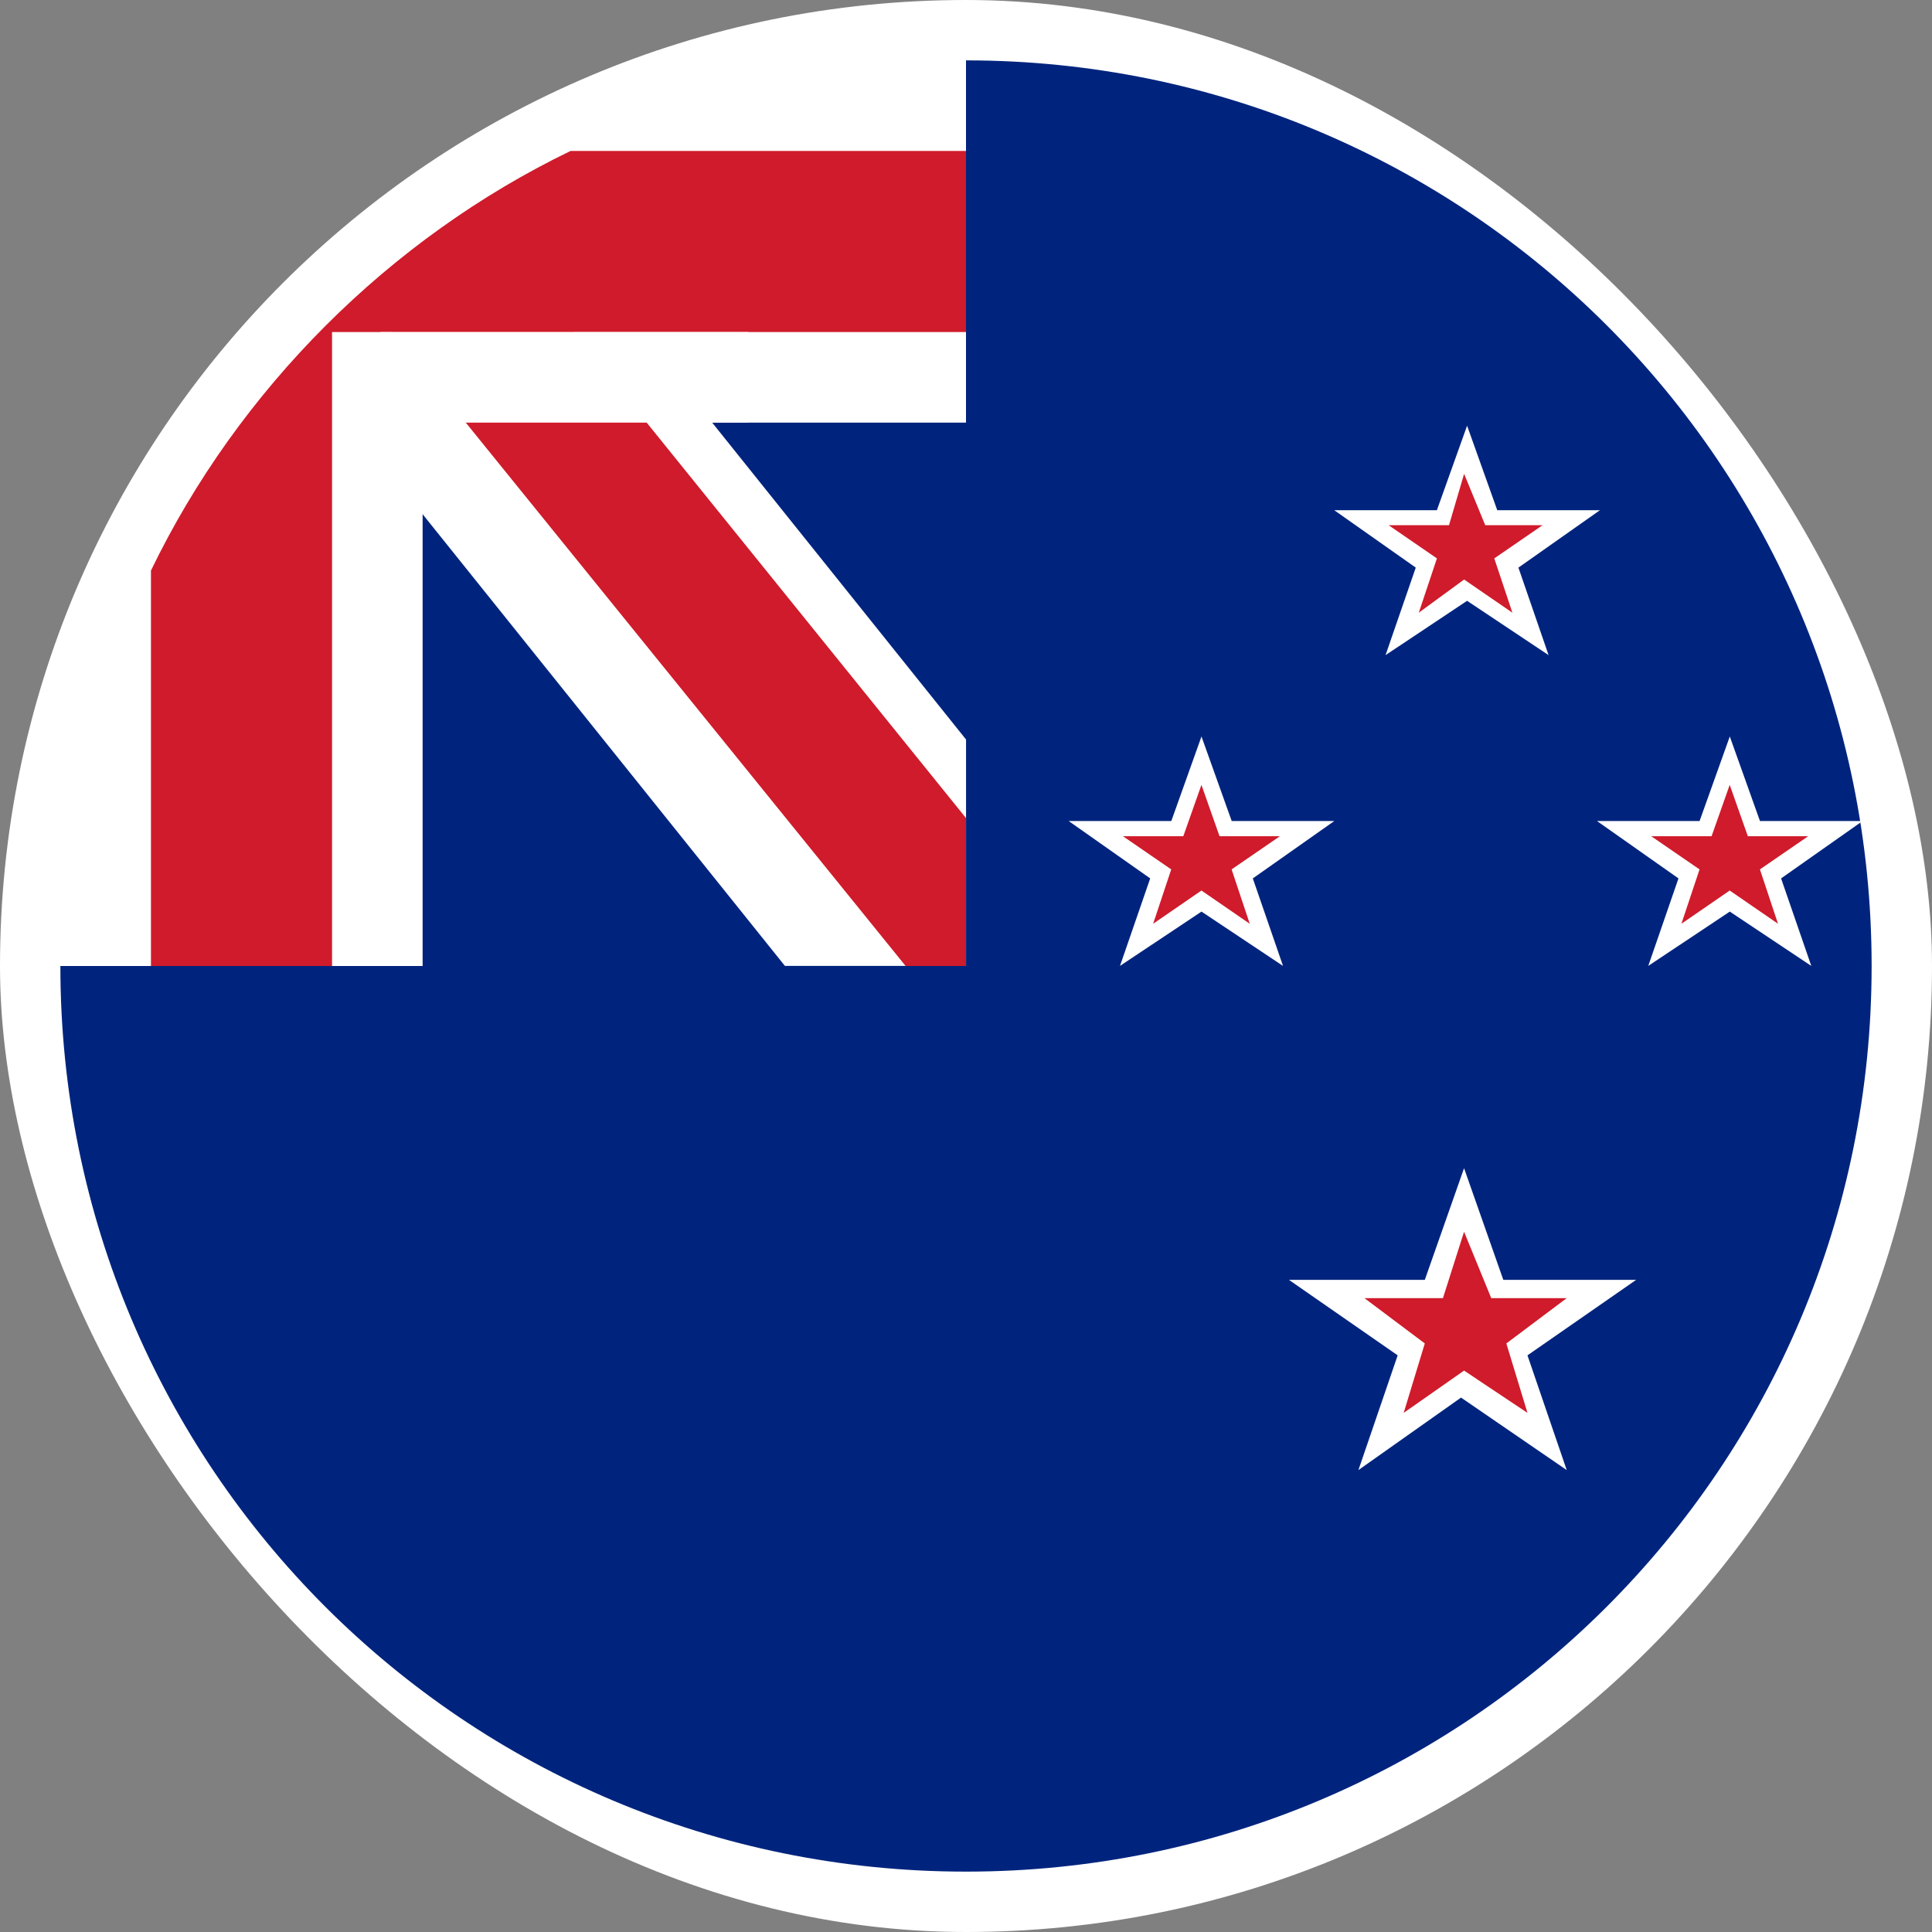 <svg width="44" height="44" viewBox="0 0 44 44" fill="none" xmlns="http://www.w3.org/2000/svg">
<rect x="0" y="0" width="44" height="44" fill="#808080" stroke="none"/>
<g clip-path="url(#clip0_687_186)">
<rect width="44" height="44" rx="22" fill="white"/>
<path d="M22 1.375V8.25H8.25V22H1.375C1.375 33.413 10.588 42.625 22 42.625C33.413 42.625 42.625 33.413 42.625 22C42.625 10.588 33.413 1.375 22 1.375Z" fill="#00247D"/>
<path d="M9.625 5.5C4.606 9.281 1.375 15.262 1.375 22H9.625V5.5Z" fill="white"/>
<path d="M5.5 9.625H22V1.375C15.262 1.375 9.281 4.606 5.5 9.625Z" fill="white"/>
<path d="M6.738 8.111L17.876 21.998H22.001V16.842L11.757 4.055C9.901 5.155 8.182 6.53 6.738 8.111Z" fill="white"/>
<path d="M22 3.438H12.994C8.869 5.431 5.431 8.869 3.438 12.994V22H7.562V7.562H22V3.438Z" fill="#CF1B2B"/>
<path d="M22 18.631L13.062 7.562H8.938L20.625 22H22V18.631Z" fill="#CF1B2B"/>
<path d="M25.507 21.998L26.195 20.005L24.338 18.698H26.676L27.363 16.773L28.051 18.698H30.388L28.532 20.005L29.22 21.998L27.363 20.761L25.507 21.998Z" fill="white"/>
<path d="M27.362 20.281L28.462 21.038L28.049 19.8L29.149 19.044H27.774L27.362 17.875L26.949 19.044H25.574L26.674 19.8L26.262 21.038L27.362 20.281Z" fill="#CF1B2B"/>
<path d="M37.538 21.998L38.226 20.005L36.37 18.698H38.707L39.395 16.773L40.082 18.698H42.42L40.563 20.005L41.251 21.998L39.395 20.761L37.538 21.998Z" fill="white"/>
<path d="M39.393 20.281L40.493 21.038L40.081 19.8L41.181 19.044H39.806L39.393 17.875L38.98 19.044H37.605L38.706 19.8L38.293 21.038L39.393 20.281Z" fill="#CF1B2B"/>
<path d="M31.555 14.92L32.243 12.927L30.387 11.62H32.724L33.412 9.695L34.099 11.62H36.437L34.581 12.927L35.268 14.92L33.412 13.683L31.555 14.92Z" fill="white"/>
<path d="M33.344 13.198L34.444 13.954L34.031 12.717L35.131 11.961H33.825L33.344 10.792L33 11.961H31.625L32.725 12.717L32.312 13.954L33.344 13.198Z" fill="#CF1B2B"/>
<path d="M30.937 33.48L31.831 30.867L29.355 29.148H32.449L33.343 26.605L34.237 29.148H37.262L34.787 30.867L35.681 33.48L33.274 31.829L30.937 33.48Z" fill="white"/>
<path d="M33.343 31.214L34.787 32.177L34.306 30.596L35.681 29.564H33.962L33.343 28.052L32.862 29.564H31.074L32.449 30.596L31.968 32.177L33.343 31.214Z" fill="#CF1B2B"/>
<path d="M8.662 7.562H17.049V9.625H8.662V7.562Z" fill="white"/>
</g>
<defs>
<clipPath id="clip0_687_186">
<rect width="44" height="44" rx="22" fill="white"/>
</clipPath>
</defs>
</svg>
